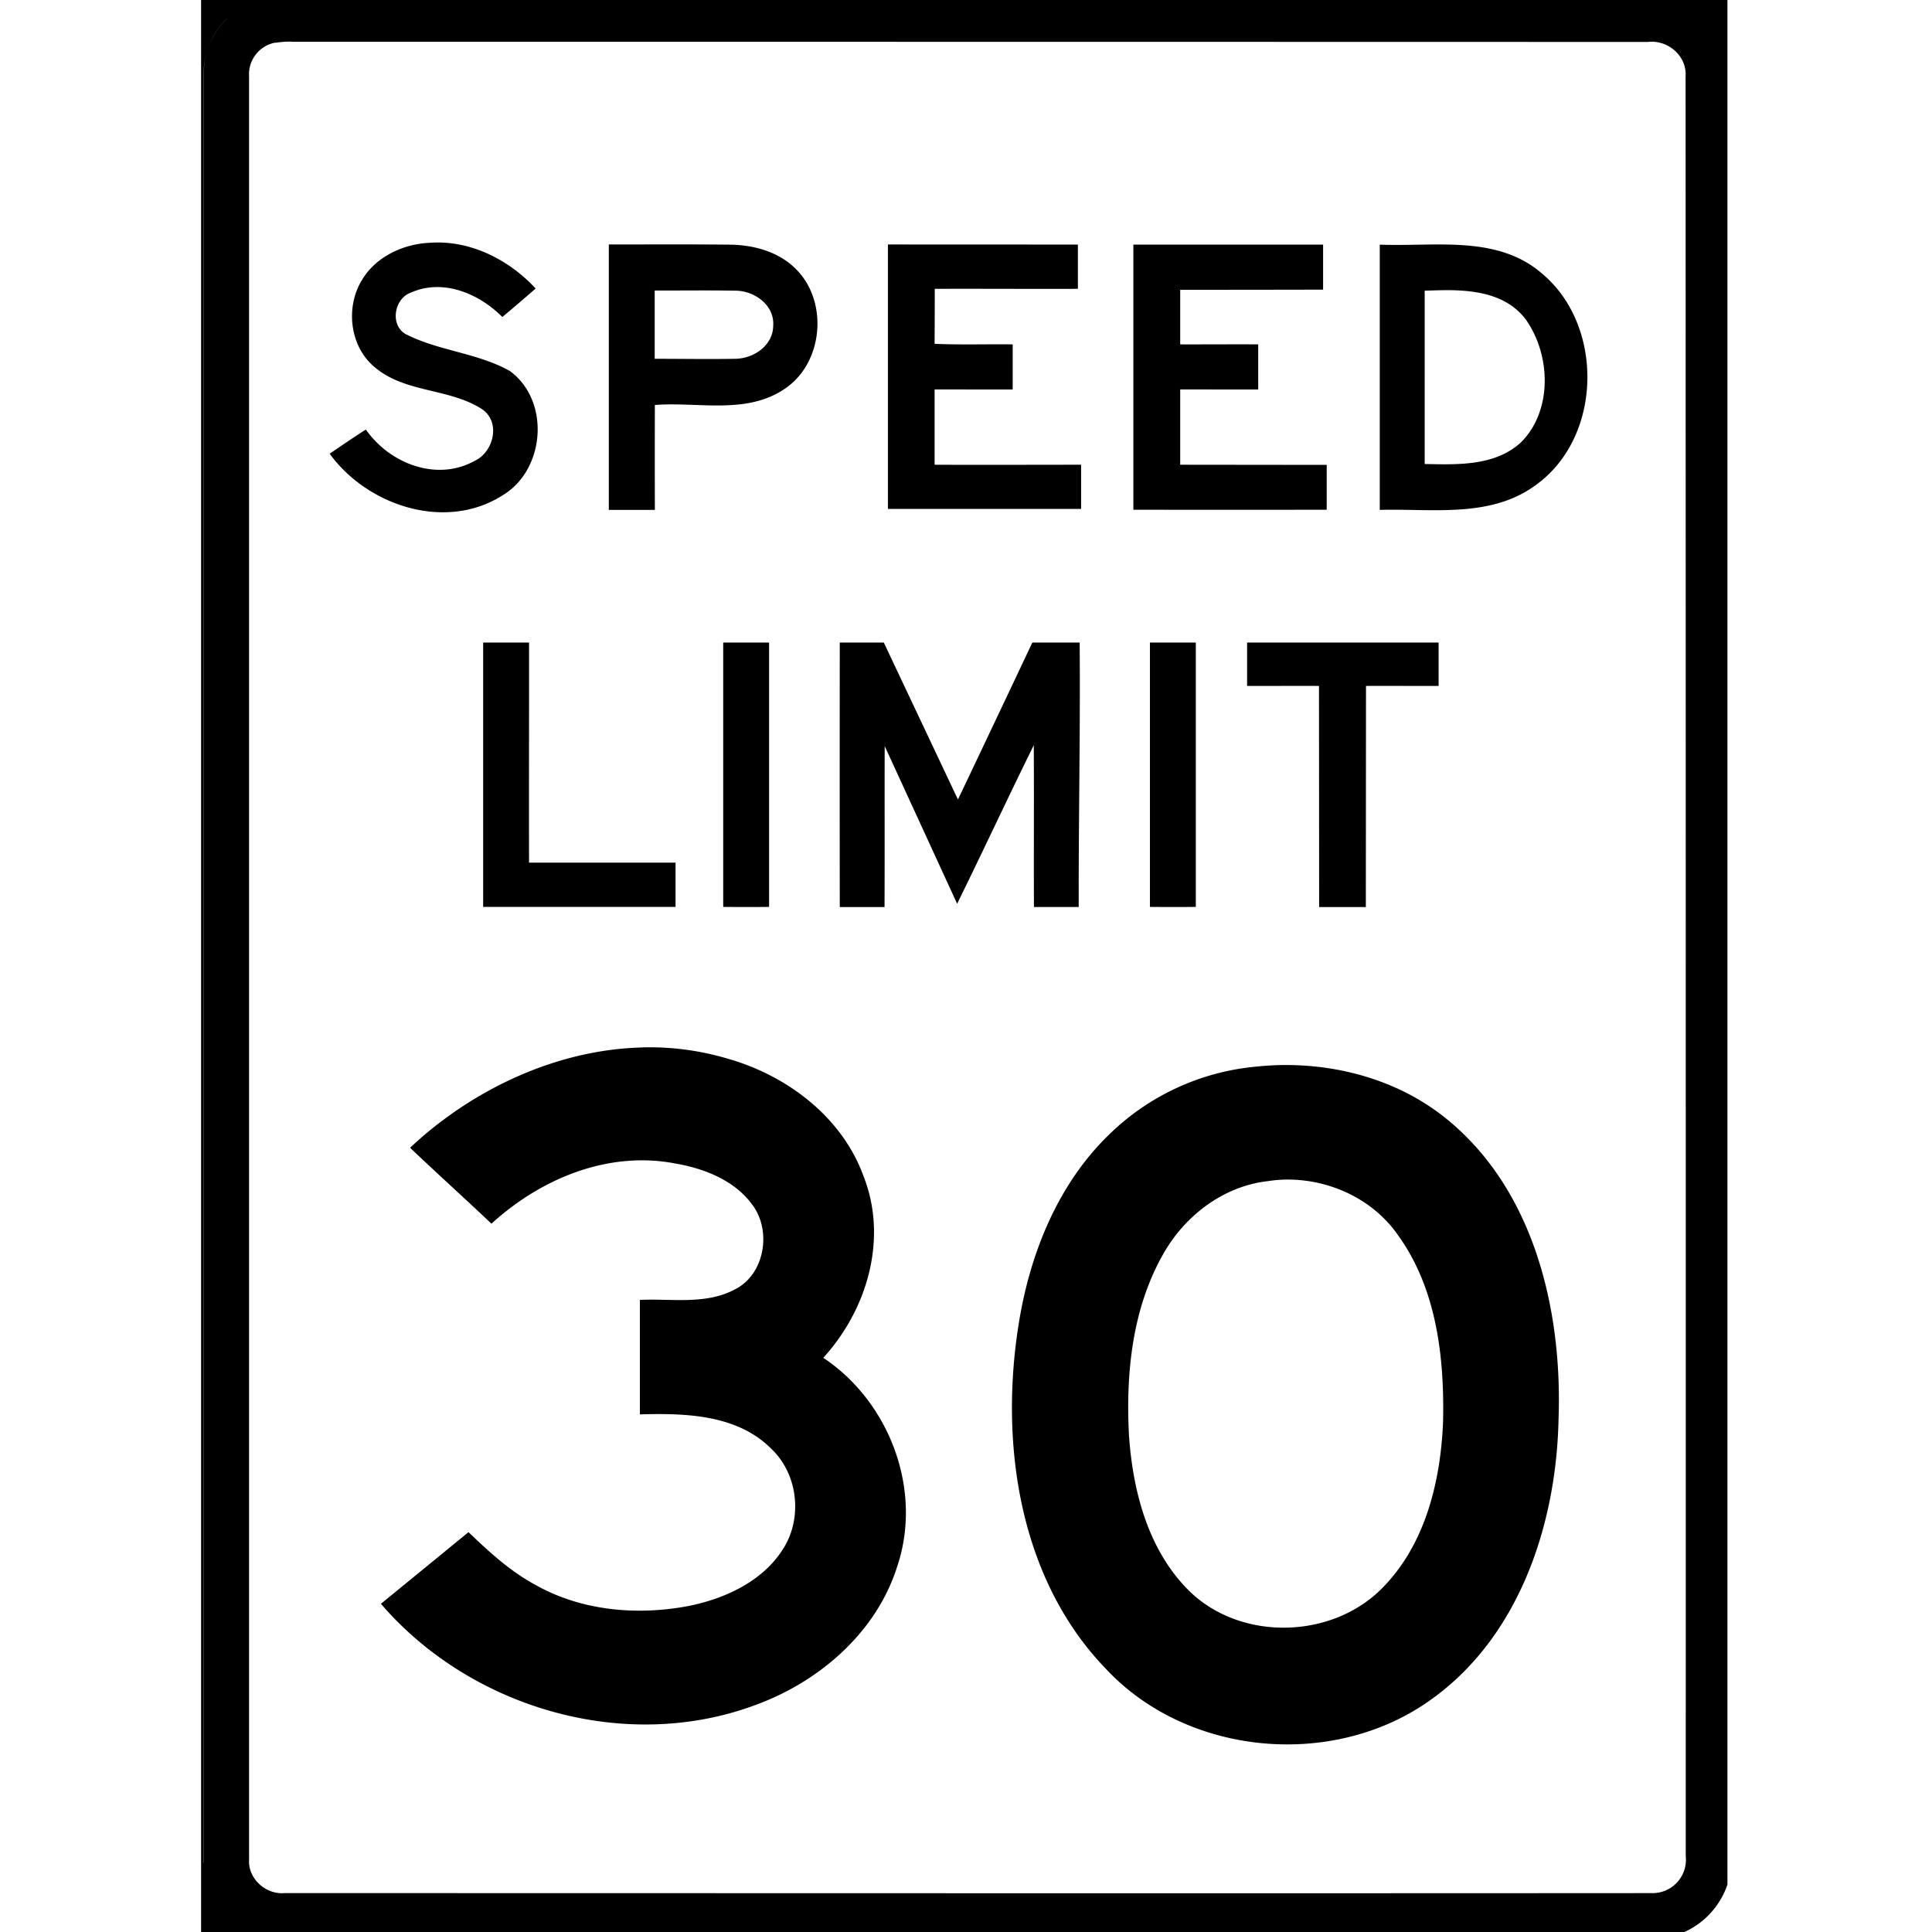 <svg xmlns="http://www.w3.org/2000/svg" width="24" height="24"><path d="M2.498 0v24h18.427a1 1 0 0 0 .534-.59V0zm.316.234h.002q-.054.053-.1.114a1 1 0 0 0-.138.261.9.9 0 0 0-.045.293v22.239h-.002V.902A.9.9 0 0 1 2.578.61a.95.95 0 0 1 .236-.375m.811.284h.21q8.32 0 16.638.002c.245-.028.482.172.466.425q.003 11.055.002 22.112a.415.415 0 0 1-.427.459c-5.66.004-11.322 0-16.983 0-.233.018-.452-.181-.437-.418V.948A.4.4 0 0 1 3.416.53v.002q.104-.016.209-.015M5.34 3.016c-.325.014-.661.167-.836.45-.217.34-.164.838.154 1.098.38.32.926.256 1.332.52.232.16.144.529-.092.64-.473.264-1.06.033-1.353-.388-.152.096-.3.199-.45.3.472.649 1.44.967 2.147.518.532-.317.597-1.175.092-1.545-.396-.223-.87-.248-1.275-.449-.22-.1-.171-.448.045-.525.398-.177.846.01 1.136.303q.21-.175.414-.354c-.332-.359-.816-.605-1.314-.568m2.223.021v3.297h.572q-.002-.652 0-1.303c.536-.042 1.134.123 1.61-.199.483-.319.55-1.085.142-1.49-.22-.221-.537-.303-.84-.303-.494-.005-.99-.002-1.485-.002m3.468 0v3.285h2.4v-.549c-.605 0-1.213.003-1.82 0v-.935c.323-.001.646.002.97 0v-.56c-.324-.004-.647.007-.97-.007q.002-.341.002-.683c.593-.002 1.186.002 1.778 0v-.55zm6.893 0c-.265-.002-.531.012-.783.002v3.295c.65-.018 1.38.106 1.94-.31.831-.597.85-1.99.067-2.633-.348-.298-.783-.35-1.224-.354m-3.844.002v3.293q1.2.002 2.402 0v-.557l-1.82-.002v-.935c.323-.001.646.002.969 0v-.56c-.323-.002-.646.001-.969 0V3.6q.888 0 1.775-.002v-.559zm3.96.566c.345.008.696.074.915.364.31.437.336 1.13-.059 1.525-.322.298-.789.278-1.197.27V3.609l.002.002c.109-.003.223-.008.338-.006m-9.905.004c.334.001.67-.004 1.004.002.236 0 .488.182.468.438-.004.244-.242.405-.47.408-.334.006-.67 0-1.002 0zM6.002 7.982v3.284h2.39v-.55h-1.82c-.002-.911.001-1.822 0-2.734zm2.982 0v3.284q.285.003.57 0V7.982zm1.448 0q-.002 1.642 0 3.286h.556c.003-.667 0-1.333.002-2l.9 1.959c.322-.655.629-1.315.952-1.97.004.67-.001 1.34.002 2.01h.556c-.002-1.094.021-2.19.012-3.285h-.588q-.46.975-.924 1.95l-.921-1.95zm3.853 0v3.284q.285.003.57 0V7.982zm1.205 0 .002.002v.537c.298.001.595-.002.893 0l.002 2.747h.58l.002-2.747c.302-.002.601.001.902 0v-.539zm-7.51 5.03c-1.064.025-2.113.52-2.886 1.246.335.318.676.626 1.011.943.612-.558 1.446-.908 2.282-.748.359.062.732.206.955.508.249.324.16.876-.22 1.06-.362.19-.782.108-1.173.127v1.422c.564-.016 1.206 0 1.631.426.335.316.394.865.145 1.25-.251.396-.709.608-1.155.701-.644.126-1.344.067-1.922-.261-.312-.168-.574-.41-.828-.653l-1.088.89c1.121 1.304 3.053 1.865 4.674 1.249.783-.291 1.483-.9 1.739-1.711.32-.95-.093-2.045-.918-2.594.547-.599.806-1.48.5-2.256-.266-.736-.952-1.252-1.688-1.46a3.4 3.4 0 0 0-1.059-.14m7.909.22a4 4 0 0 0-.315.022 3 3 0 0 0-1.789.834c-.637.612-.983 1.467-1.125 2.326-.247 1.493-.01 3.192 1.078 4.318 1.02 1.093 2.847 1.25 4.051.373 1.093-.787 1.547-2.184 1.572-3.484.047-1.35-.306-2.852-1.408-3.734-.58-.464-1.328-.672-2.064-.655m.088 1.422c.537-.006 1.075.241 1.386.686.484.666.582 1.527.563 2.328-.031.754-.23 1.557-.791 2.096-.63.599-1.722.615-2.352.01-.516-.502-.709-1.238-.758-1.936-.042-.77.038-1.583.428-2.264.268-.473.745-.837 1.293-.9q.115-.018.23-.02"/></svg>